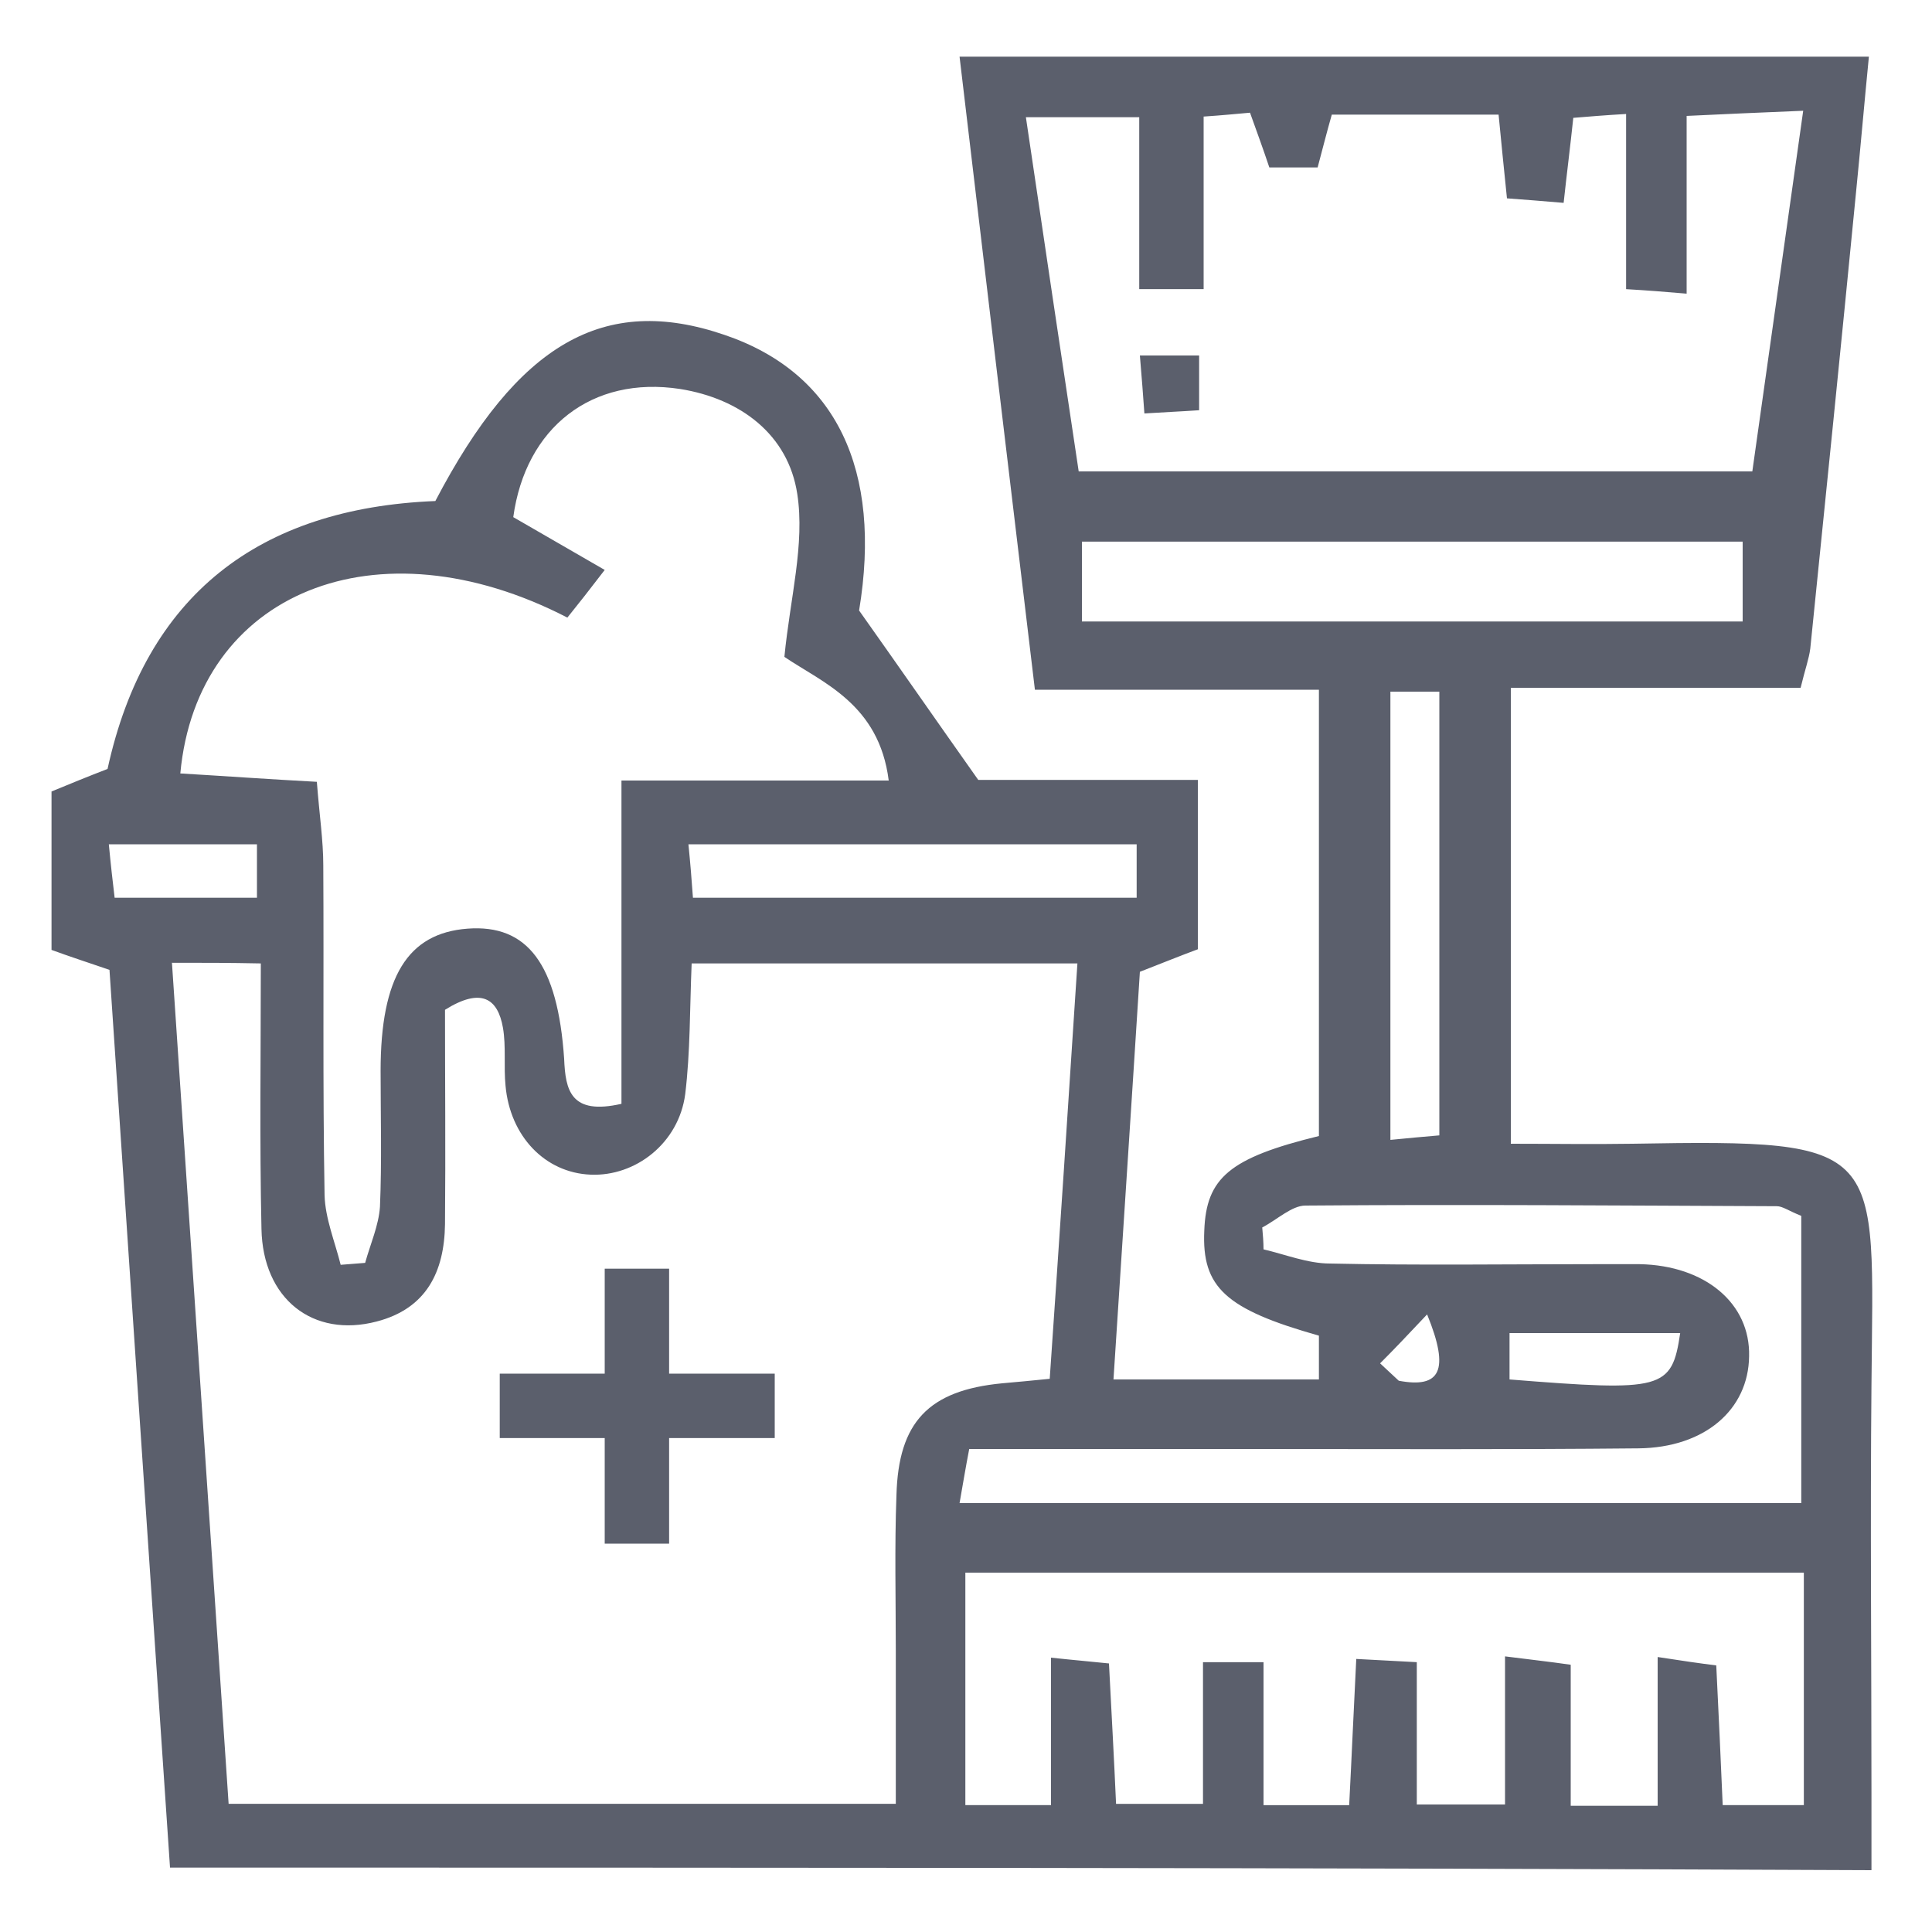<?xml version="1.0" encoding="utf-8"?>
<!-- Generator: Adobe Illustrator 22.0.1, SVG Export Plug-In . SVG Version: 6.00 Build 0)  -->
<svg version="1.1" id="Camada_1" xmlns="http://www.w3.org/2000/svg" xmlns:xlink="http://www.w3.org/1999/xlink" x="0px" y="0px"
	 width="300px" height="300px" viewBox="0 0 300 300" style="enable-background:new 0 0 300 300;" xml:space="preserve">
<style type="text/css">
	.st0{display:none;}
	.st1{display:inline;fill:#5B5F6C;}
	.st2{fill:#5B5F6C;}
</style>
<g class="st0">
	<path class="st1" d="M220.9,34.6c0-14-8.3-23.1-22.2-24.4c-3.9-0.4-8-0.4-11.9-0.3c-0.8,0-1.7,0-2.5,0c-6,0-11.9,0-17.9,0
		c-20.5,0-41.7-0.1-62.5,0.1c-16.4,0-25.8,9.1-25.8,25c0,81.9,0,157.2,0,230.4c0,15.3,9.4,24.8,24.6,24.9
		c16.7,0.1,32.4,0.1,47.4,0.1c15.9,0,30.9,0,45.3-0.1c16.7-0.1,25.5-9.1,25.5-26c0-27.6,0-55.2,0-82.8v-31V117
		C220.9,89.4,220.9,62,220.9,34.6z M211.3,270.1c-0.7,7.1-6.8,9.6-10.3,10.5c-1.9,0.5-3.9,0.5-6,0.5c-29.6,0-59.3,0-88.9,0h-2.2
		c-1.2,0-2.3,0-3.4-0.1c-7.8-0.7-12.7-5.5-13.1-13c-0.3-4.6-0.2-9.2-0.1-14.1c0-2.1,0.1-4.2,0.1-6.3h124.2c0,2.2,0.1,4.5,0.1,6.6
		C211.7,259.6,211.8,264.8,211.3,270.1z M87.5,31.4C88,25,92.6,20.3,99.4,19.3c2-0.3,4-0.3,6-0.3c29.7,0,58.8,0,87.8,0
		c2.5,0,5.3,0.1,8,0.7c6.2,1.5,10.2,6.3,10.4,12.7c0.1,2.9,0.1,5.8,0.1,8.7v2.2c0,0.7-0.1,1.4-0.2,2.3c0,0.3-0.1,0.7-0.1,1.1h-124
		c0-1.5,0-3.1-0.1-4.6C87.2,38.4,87.2,34.9,87.5,31.4z M211.1,56.6v180.9H87.6V56.6H211.1z"/>
	<path class="st1" d="M143.3,36.8c0.6,0,10,0,11.2,0c2.9,0.1,5.3,0.4,5.3,2.6c0,1.7-1.7,2.5-3.9,2.5c-4.3,0.1-8.6,0.2-12.8-0.1
		c-0.3,0-0.5-0.1-0.8-0.1C138.9,40.8,139.7,36.9,143.3,36.8z"/>
	<circle class="st1" cx="133.8" cy="39.3" r="2.7"/>
	<circle class="st1" cx="149.5" cy="27.9" r="2.7"/>
	<path class="st1" d="M149.5,251.5c-6.6,0-12.4,5.9-12.4,12.8c-0.1,6.7,5.7,12.5,12.6,12.6c6.6,0.1,12.3-5.8,12.3-12.8
		C162,257.1,156.4,251.5,149.5,251.5z M149.4,269.8c-3,0-5.5-2.5-5.5-5.5s2.5-5.5,5.5-5.5s5.5,2.5,5.5,5.5S152.4,269.8,149.4,269.8z
		"/>
</g>
<g class="st0">
	<path class="st1" d="M178.1,237.6v25c2.7,0.1,5.6-0.5,7.7,0.6c0.8,0.4,1.5,0.8,2.3,1.4c3.5,2.5,3.4,7.9-0.3,10.2
		c-0.6,0.3-1.1,0.6-1.7,0.6c-7.8,0.8-15.8,0.3-23.8,0.3c-15.9,0-31.7,0-47.6,0c-4.8,0-9.8-0.3-9.7-6.5c0.1-6.2,5.1-6.4,9.9-6.3
		c1.6,0,3.1,0,5.2,0v-25.4c-2.9,0-5.7,0-8.5,0c-26.7,0-53.4,0-80.2,0c-14.5,0-21.9-7.4-21.9-22c0-50.8,0-101.6,0-152.4
		c0-15.2,7.3-22.5,22.3-22.5c78.6,0,157.2,0,235.7,0c14,0,21.4,7.6,21.5,21.7c0,51.1,0,102.1,0,153.2c0,14.6-7.4,22-21.9,22
		C237.7,237.6,208.3,237.6,178.1,237.6z M275.8,186.4c0.2-1.3,0.4-2.3,0.4-3.3c0-40.2-0.1-80.4,0.1-120.6c0-7.7-3.9-9.2-10.5-9.2
		c-77.7,0.1-155.5,0.1-233.2,0.1c-9.3,0-10.4,1.2-10.4,10.6c0,38.6,0,77.2,0,115.8c0,2.2,0.3,4.5,0.4,6.5h253.2V186.4z M275.7,200
		H22.2c0,4.2,0,7.9,0,11.6c0,13.1,0.2,13.3,13.4,13.3c73,0,145.9,0.1,218.9-0.1C276.7,224.7,277.6,230.3,275.7,200z M164.8,238.2
		h-31.1v24.3h31.1V238.2z"/>
	<circle class="st1" cx="149.2" cy="211.7" r="5.2"/>
</g>
<g>
	<path class="st2" d="M26.4,290c-3.2-47.2-6.3-93.2-9.4-139.4c-3.2-1.1-6-2-9-3.1c0-8.3,0-16.2,0-24.6c2.9-1.2,5.6-2.3,8.7-3.5
		c5.9-27,23.5-40.5,50.9-41.6C80.4,53.3,93.8,45.6,112.5,52c17.4,5.9,24.5,21,20.9,42.8c6.1,8.6,11.5,16.4,18.5,26.3
		c9.3,0,21.2,0,34.1,0c0,9.6,0,17.7,0,26.3c-2.7,1-5.4,2.1-9,3.5c-1.3,20.6-2.7,41.6-4.1,63.3c11.1,0,21.3,0,31.9,0
		c0-2.4,0-4.6,0-6.8c-14.5-4.1-18.2-7.5-17.8-16.3c0.3-8.2,3.9-11.3,17.8-14.7c0-22.5,0-45.1,0-69.3c-14.7,0-29.5,0-44.1,0
		c-4-33.4-7.8-65.3-11.7-98.3c47.1,0,93,0,141.2,0c-0.7,7.1-1.3,14.1-2,21.1c-2.3,23.6-4.7,47.2-7.1,70.8c-0.2,1.6-0.8,3.2-1.5,6.1
		c-14.8,0-29.7,0-45,0c0,24,0,46.5,0,70.8c6.4,0,12.7,0.1,18.9,0c39.7-0.7,37.4,0.4,37.1,37.5c-0.2,21.1,0,42.2,0,63.3
		c0,3.6,0,7.2,0,12C202.1,290,115.1,290,26.4,290z M26.7,149.5c3,44.4,5.9,87.6,8.8,130.6c35.1,0,69,0,103.6,0c0-8.4,0-16.1,0-23.8
		c0-8-0.2-16.1,0.1-24.1c0.3-11.4,5-16.3,16.4-17.4c2.2-0.2,4.5-0.4,7.4-0.7c1.5-21.7,2.9-42.9,4.3-64.5c-20.7,0-39.9,0-59.9,0
		c-0.3,7.1-0.2,13.7-1,20.3c-1,7.6-7.7,12.8-14.7,12.5c-7.1-0.3-12.5-6-13.2-13.8c-0.3-3,0.1-6.1-0.4-9c-0.8-4.6-3.4-6.3-9-2.8
		c0,10.7,0.1,22,0,33.3c-0.1,7.4-2.9,13.1-10.6,15.1c-9.9,2.6-17.7-3.5-17.9-14.4c-0.3-13.6-0.1-27.2-0.1-41.2
		C35.4,149.5,31.8,149.5,26.7,149.5z M96.5,171.4c0-16.2,0-32.3,0-50.2c14.7,0,27.8,0,41.5,0c-1.5-11.9-10.3-15.2-16.2-19.2
		c0.9-9.2,3.2-17.5,2-25.3c-1.4-9.2-8.8-14.8-18.2-16.3c-13.7-2.1-24,6-25.9,19.9c4.5,2.6,9,5.2,14.2,8.2c-2.3,3-4.1,5.3-5.8,7.4
		C58.5,80.6,30.6,92,28,120.1c6.8,0.4,13.7,0.9,21.2,1.3c0.4,5.2,1,9.1,1,13c0.1,17.1-0.1,34.2,0.2,51.2c0.1,3.6,1.6,7.2,2.5,10.8
		c1.3-0.1,2.5-0.2,3.8-0.3c0.8-2.9,2.1-5.8,2.3-8.7c0.3-7,0.1-14.1,0.1-21.1c0-14.6,4.2-21.4,13.5-22.1c9.3-0.7,14,5.5,15,20.2
		C87.8,169.3,88.6,173.2,96.5,171.4z M186.9,18.1c0,9,0,17.6,0,26.8c-3.8,0-6.5,0-10,0c0-9.3,0-17.9,0-26.7c-6.3,0-11.7,0-17.6,0
		c2.8,19,5.5,37,8.2,55c35.4,0,69.5,0,104.6,0c2.6-18.5,5.2-36.8,7.9-56c-7,0.3-12.1,0.5-18.1,0.8c0,9.7,0,18.3,0,27.6
		c-3.5-0.3-6-0.5-9.4-0.7c0-9.2,0-17.8,0-27.2c-3.4,0.2-5.8,0.4-8.2,0.6c-0.5,4.7-1,8.6-1.5,13.2c-3.4-0.3-6.2-0.5-8.8-0.7
		c-0.5-4.9-0.9-8.8-1.3-13c-8.9,0-17.2,0-25.9,0c-0.8,2.8-1.5,5.6-2.2,8.2c-2.8,0-5.1,0-7.5,0c-1-3-2-5.7-3-8.5
		C191.8,17.7,189.9,17.9,186.9,18.1z M172.2,258.3c0.4,7.8,0.8,14.9,1.1,21.8c5,0,8.8,0,13.5,0c0-7.6,0-14.5,0-22c3.4,0,5.8,0,9.4,0
		c0,7.8,0,15,0,22.2c5,0,8.9,0,13.3,0c0.4-7.7,0.7-14.9,1.1-22.7c3.5,0.2,5.9,0.3,9.4,0.5c0,7.9,0,15.1,0,22.1c5,0,8.8,0,13.7,0
		c0-7.8,0-15,0-23c3.9,0.5,6.7,0.8,10.2,1.3c0,7.8,0,14.7,0,21.9c4.7,0,8.5,0,13.5,0c0-7.7,0-14.9,0-23.1c3.9,0.6,6.6,1,9.1,1.3
		c0.4,8,0.7,14.8,1,21.7c5,0,8.8,0,12.6,0c0-12.5,0-24.3,0-36.1c-43.9,0-86.9,0-130.2,0c0,12.5,0,24.4,0,36.1c4.5,0,8.4,0,13.3,0
		c0-7.8,0-15,0-22.9C166.9,257.8,169.4,258,172.2,258.3z M196,190.6c0.1,1.1,0.2,2.3,0.2,3.4c3.4,0.8,6.9,2.2,10.3,2.2
		c13.7,0.3,27.4,0.1,41.1,0.1c2.3,0,4.7,0,7,0c10.2,0.2,17.2,6.1,17,14.3c-0.1,8.3-6.9,14.2-17.2,14.3c-20.1,0.2-40.1,0.1-60.2,0.1
		c-14.3,0-28.7,0-43.7,0c-0.6,3.1-1,5.6-1.5,8.4c44.1,0,87.4,0,130.7,0c0-15.5,0-30.2,0-44.6c-2-0.8-2.9-1.5-3.8-1.5
		c-24.4-0.1-48.8-0.3-73.2-0.1C200.6,187.2,198.3,189.4,196,190.6z M168,96.5c35,0,68.9,0,102.6,0c0-4.7,0-8.5,0-12.4
		c-34.7,0-68.6,0-102.6,0C168,88.5,168,92.1,168,96.5z M176.5,139.4c0-2.9,0-5.4,0-8.3c-23.2,0-46.1,0-69.6,0c0.3,3,0.5,5.5,0.7,8.3
		C130.9,139.4,153.4,139.4,176.5,139.4z M215.9,177c3.1-0.3,5.2-0.5,7.6-0.7c0-23.3,0-45.8,0-68.9c-2.8,0-4.9,0-7.6,0
		C215.9,130.4,215.9,153,215.9,177z M16.9,131.1c0.3,3.2,0.6,5.8,0.9,8.3c7.9,0,14.8,0,22.1,0c0-3,0-5.5,0-8.3
		C32.1,131.1,25,131.1,16.9,131.1z M234.4,214.2c23.8,1.9,25.2,1.6,26.5-7.2c-8.8,0-17.4,0-26.5,0
		C234.4,209.5,234.4,211.6,234.4,214.2z M214.3,211.7c1,0.9,1.9,1.8,2.9,2.7c6.4,1.2,8-1.5,4.4-10.3
		C218.5,207.4,216.4,209.6,214.3,211.7z"/>
	<path class="st2" d="M177,55.2c3.7,0,6.1,0,9.2,0c0,3,0,5.5,0,8.5c-2.9,0.2-5.4,0.3-8.5,0.5C177.5,61.3,177.3,58.8,177,55.2z"/>
	<rect x="77.6" y="213.3" class="st2" width="42.7" height="10"/>
	<rect x="93.9" y="197" class="st2" width="10" height="42.7"/>
</g>
</svg>
